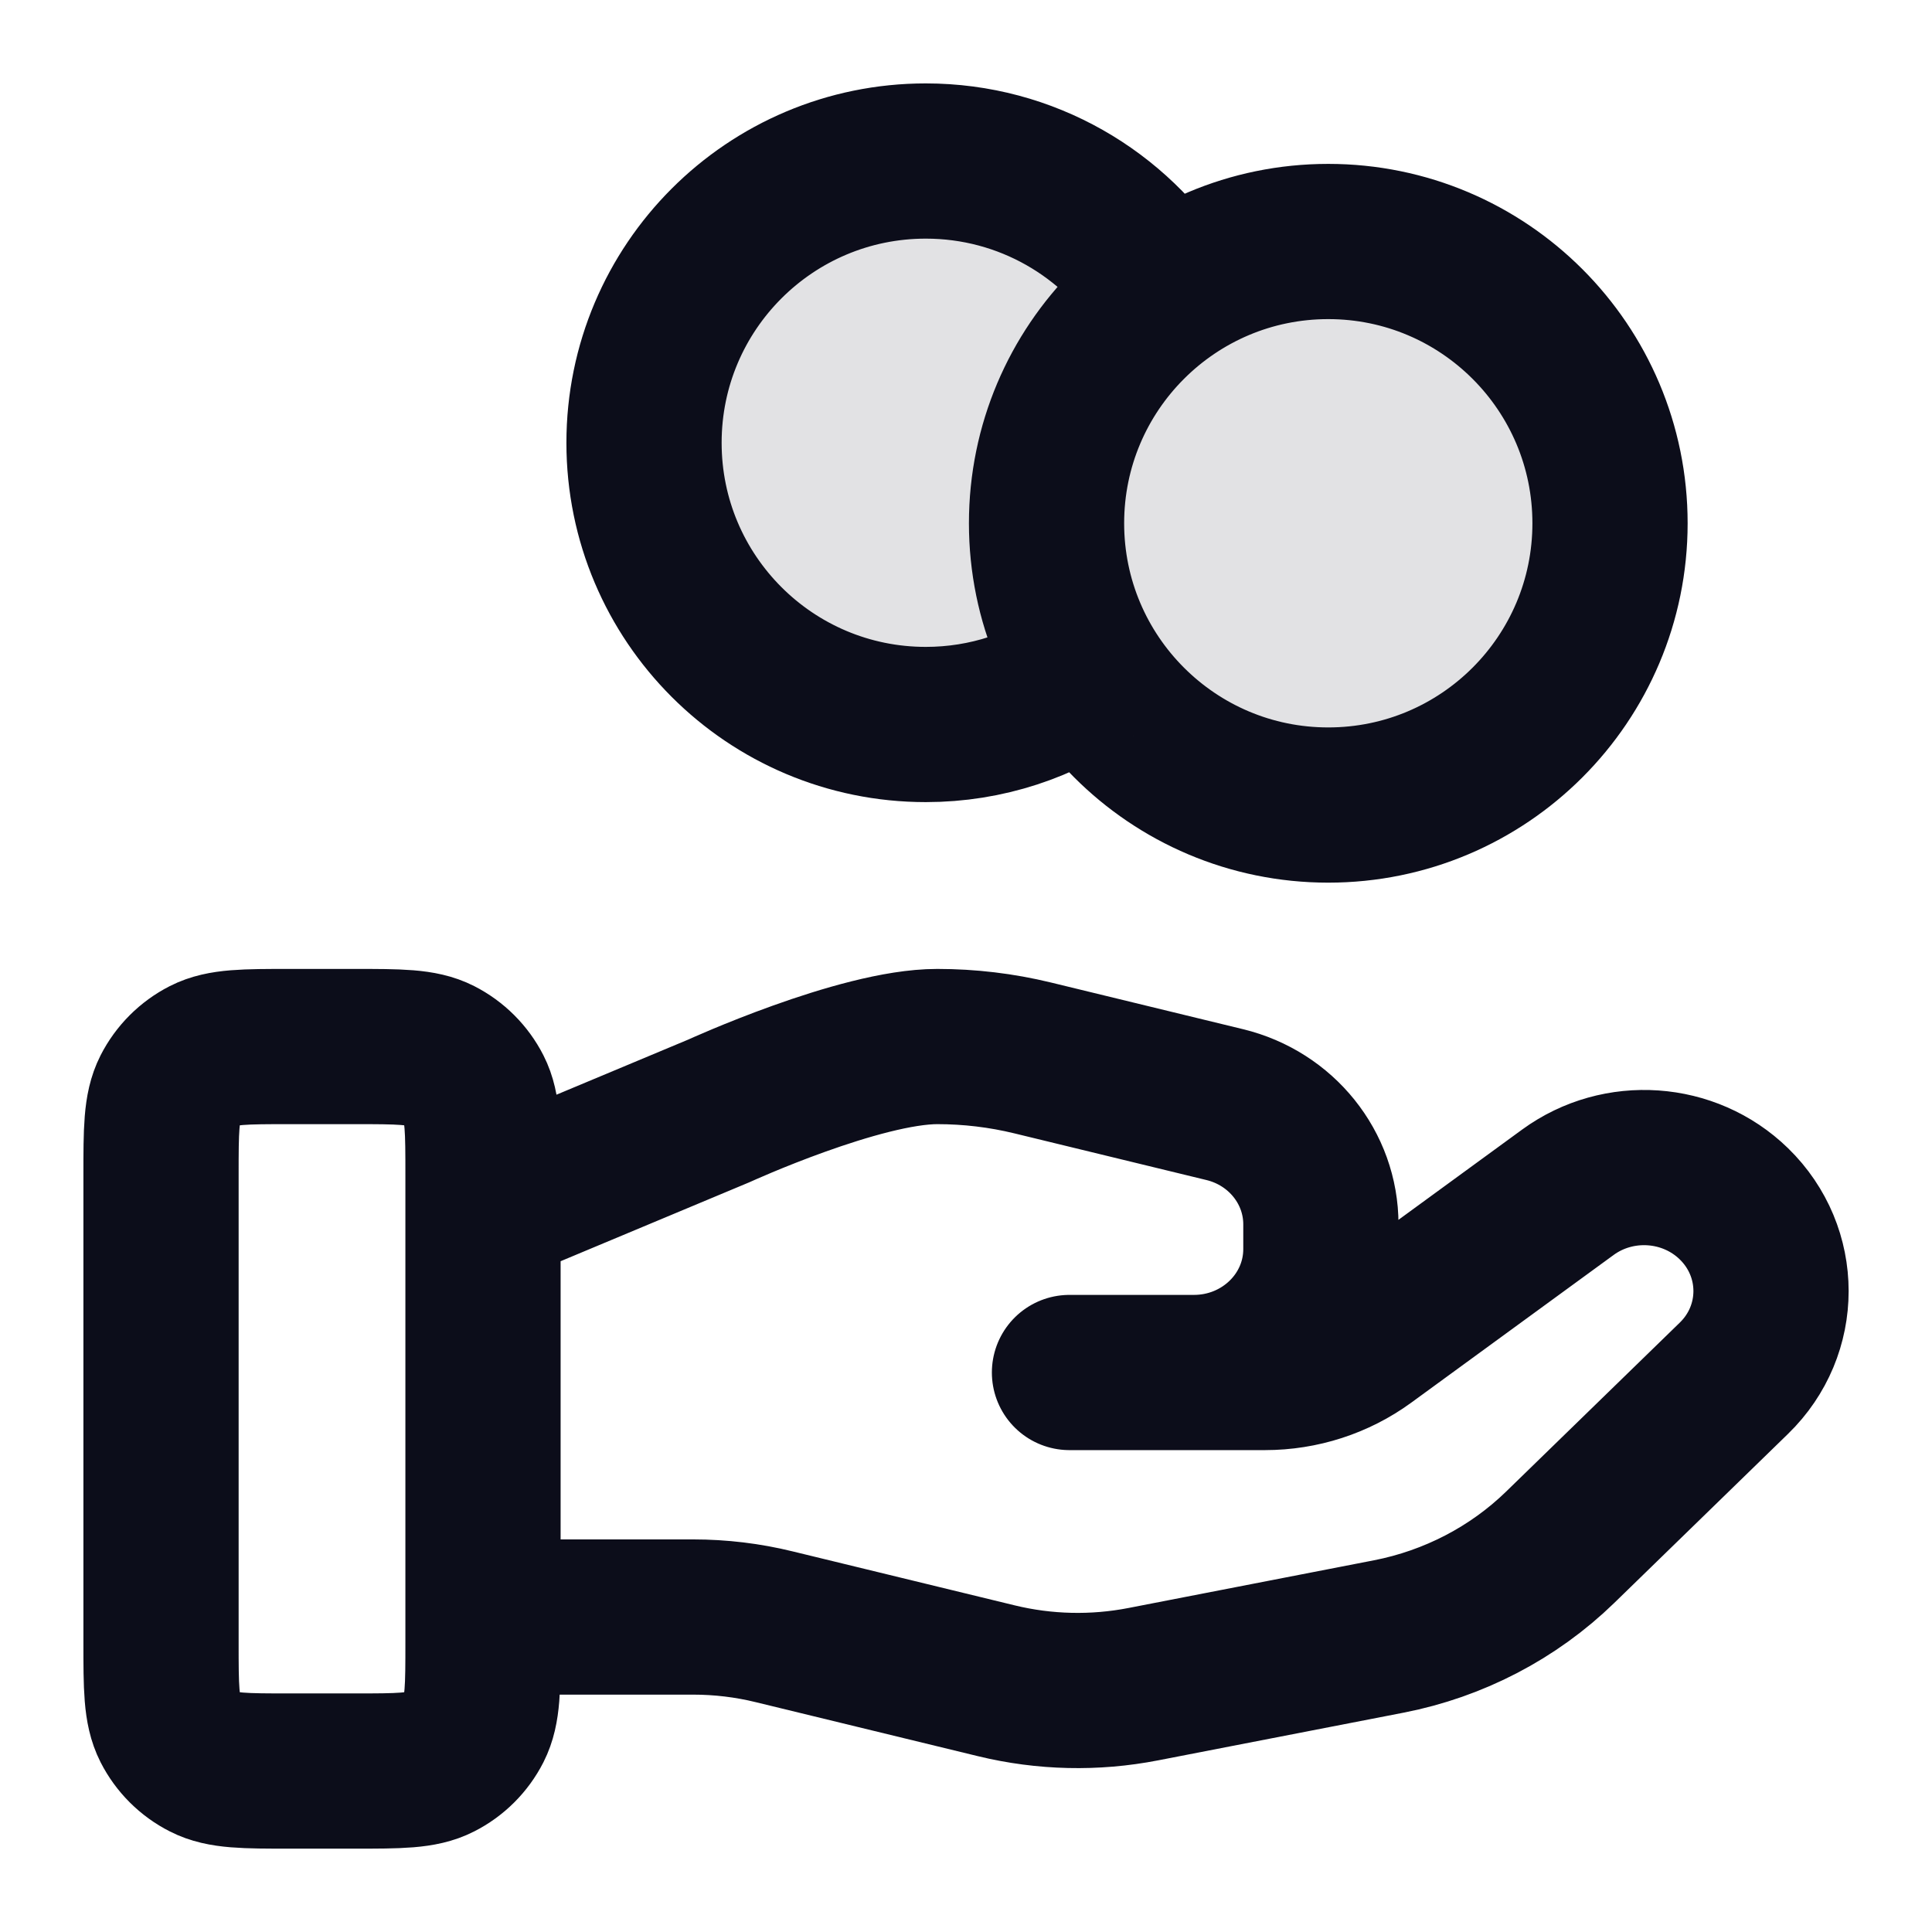 <svg xmlns="http://www.w3.org/2000/svg" width="32" height="32" viewBox="0 0 32 32" fill="none">
    <path opacity="0.12" d="M18.039 11.136C17.275 11.68 16.341 12 15.333 12C12.755 12 10.666 9.911 10.666 7.334C10.666 4.756 12.755 2.667 15.333 2.667C17.003 2.667 18.469 3.545 19.293 4.865C20.057 4.32 20.991 4 21.999 4C24.577 4 26.666 6.09 26.666 8.667C26.666 11.244 24.577 13.334 21.999 13.334C20.329 13.334 18.863 12.456 18.039 11.136Z" fill="#0C0D1A"/>
    <path d="M18.04 11.136C17.276 11.68 16.342 12 15.334 12C12.756 12 10.667 9.911 10.667 7.334C10.667 4.756 12.756 2.667 15.334 2.667C17.004 2.667 18.47 3.545 19.294 4.865M8 26.783H11.481C11.934 26.783 12.386 26.837 12.825 26.945L16.503 27.839C17.301 28.033 18.132 28.052 18.938 27.895L23.004 27.105C24.078 26.895 25.066 26.381 25.841 25.628L28.718 22.829C29.539 22.032 29.539 20.737 28.718 19.938C27.978 19.218 26.807 19.137 25.97 19.747L22.617 22.194C22.137 22.544 21.553 22.733 20.952 22.733H17.714L19.775 22.733C20.937 22.733 21.878 21.818 21.878 20.688V20.279C21.878 19.341 21.221 18.523 20.286 18.296L17.105 17.523C16.587 17.397 16.057 17.334 15.524 17.334C14.238 17.334 11.909 18.399 11.909 18.399L8 20.034M26.667 8.667C26.667 11.244 24.578 13.334 22 13.334C19.423 13.334 17.334 11.244 17.334 8.667C17.334 6.09 19.423 4 22 4C24.578 4 26.667 6.09 26.667 8.667ZM2.667 19.467L2.667 27.2C2.667 27.947 2.667 28.32 2.812 28.606C2.94 28.857 3.144 29.061 3.395 29.188C3.68 29.334 4.054 29.334 4.8 29.334H5.867C6.614 29.334 6.987 29.334 7.272 29.188C7.523 29.061 7.727 28.857 7.855 28.606C8 28.32 8 27.947 8 27.2V19.467C8 18.72 8 18.347 7.855 18.062C7.727 17.811 7.523 17.607 7.272 17.479C6.987 17.334 6.614 17.334 5.867 17.334L4.8 17.334C4.054 17.334 3.68 17.334 3.395 17.479C3.144 17.607 2.94 17.811 2.812 18.062C2.667 18.347 2.667 18.72 2.667 19.467Z" stroke="#0C0D1A" stroke-width="2.571" stroke-linecap="round" stroke-linejoin="round"/>
</svg>
